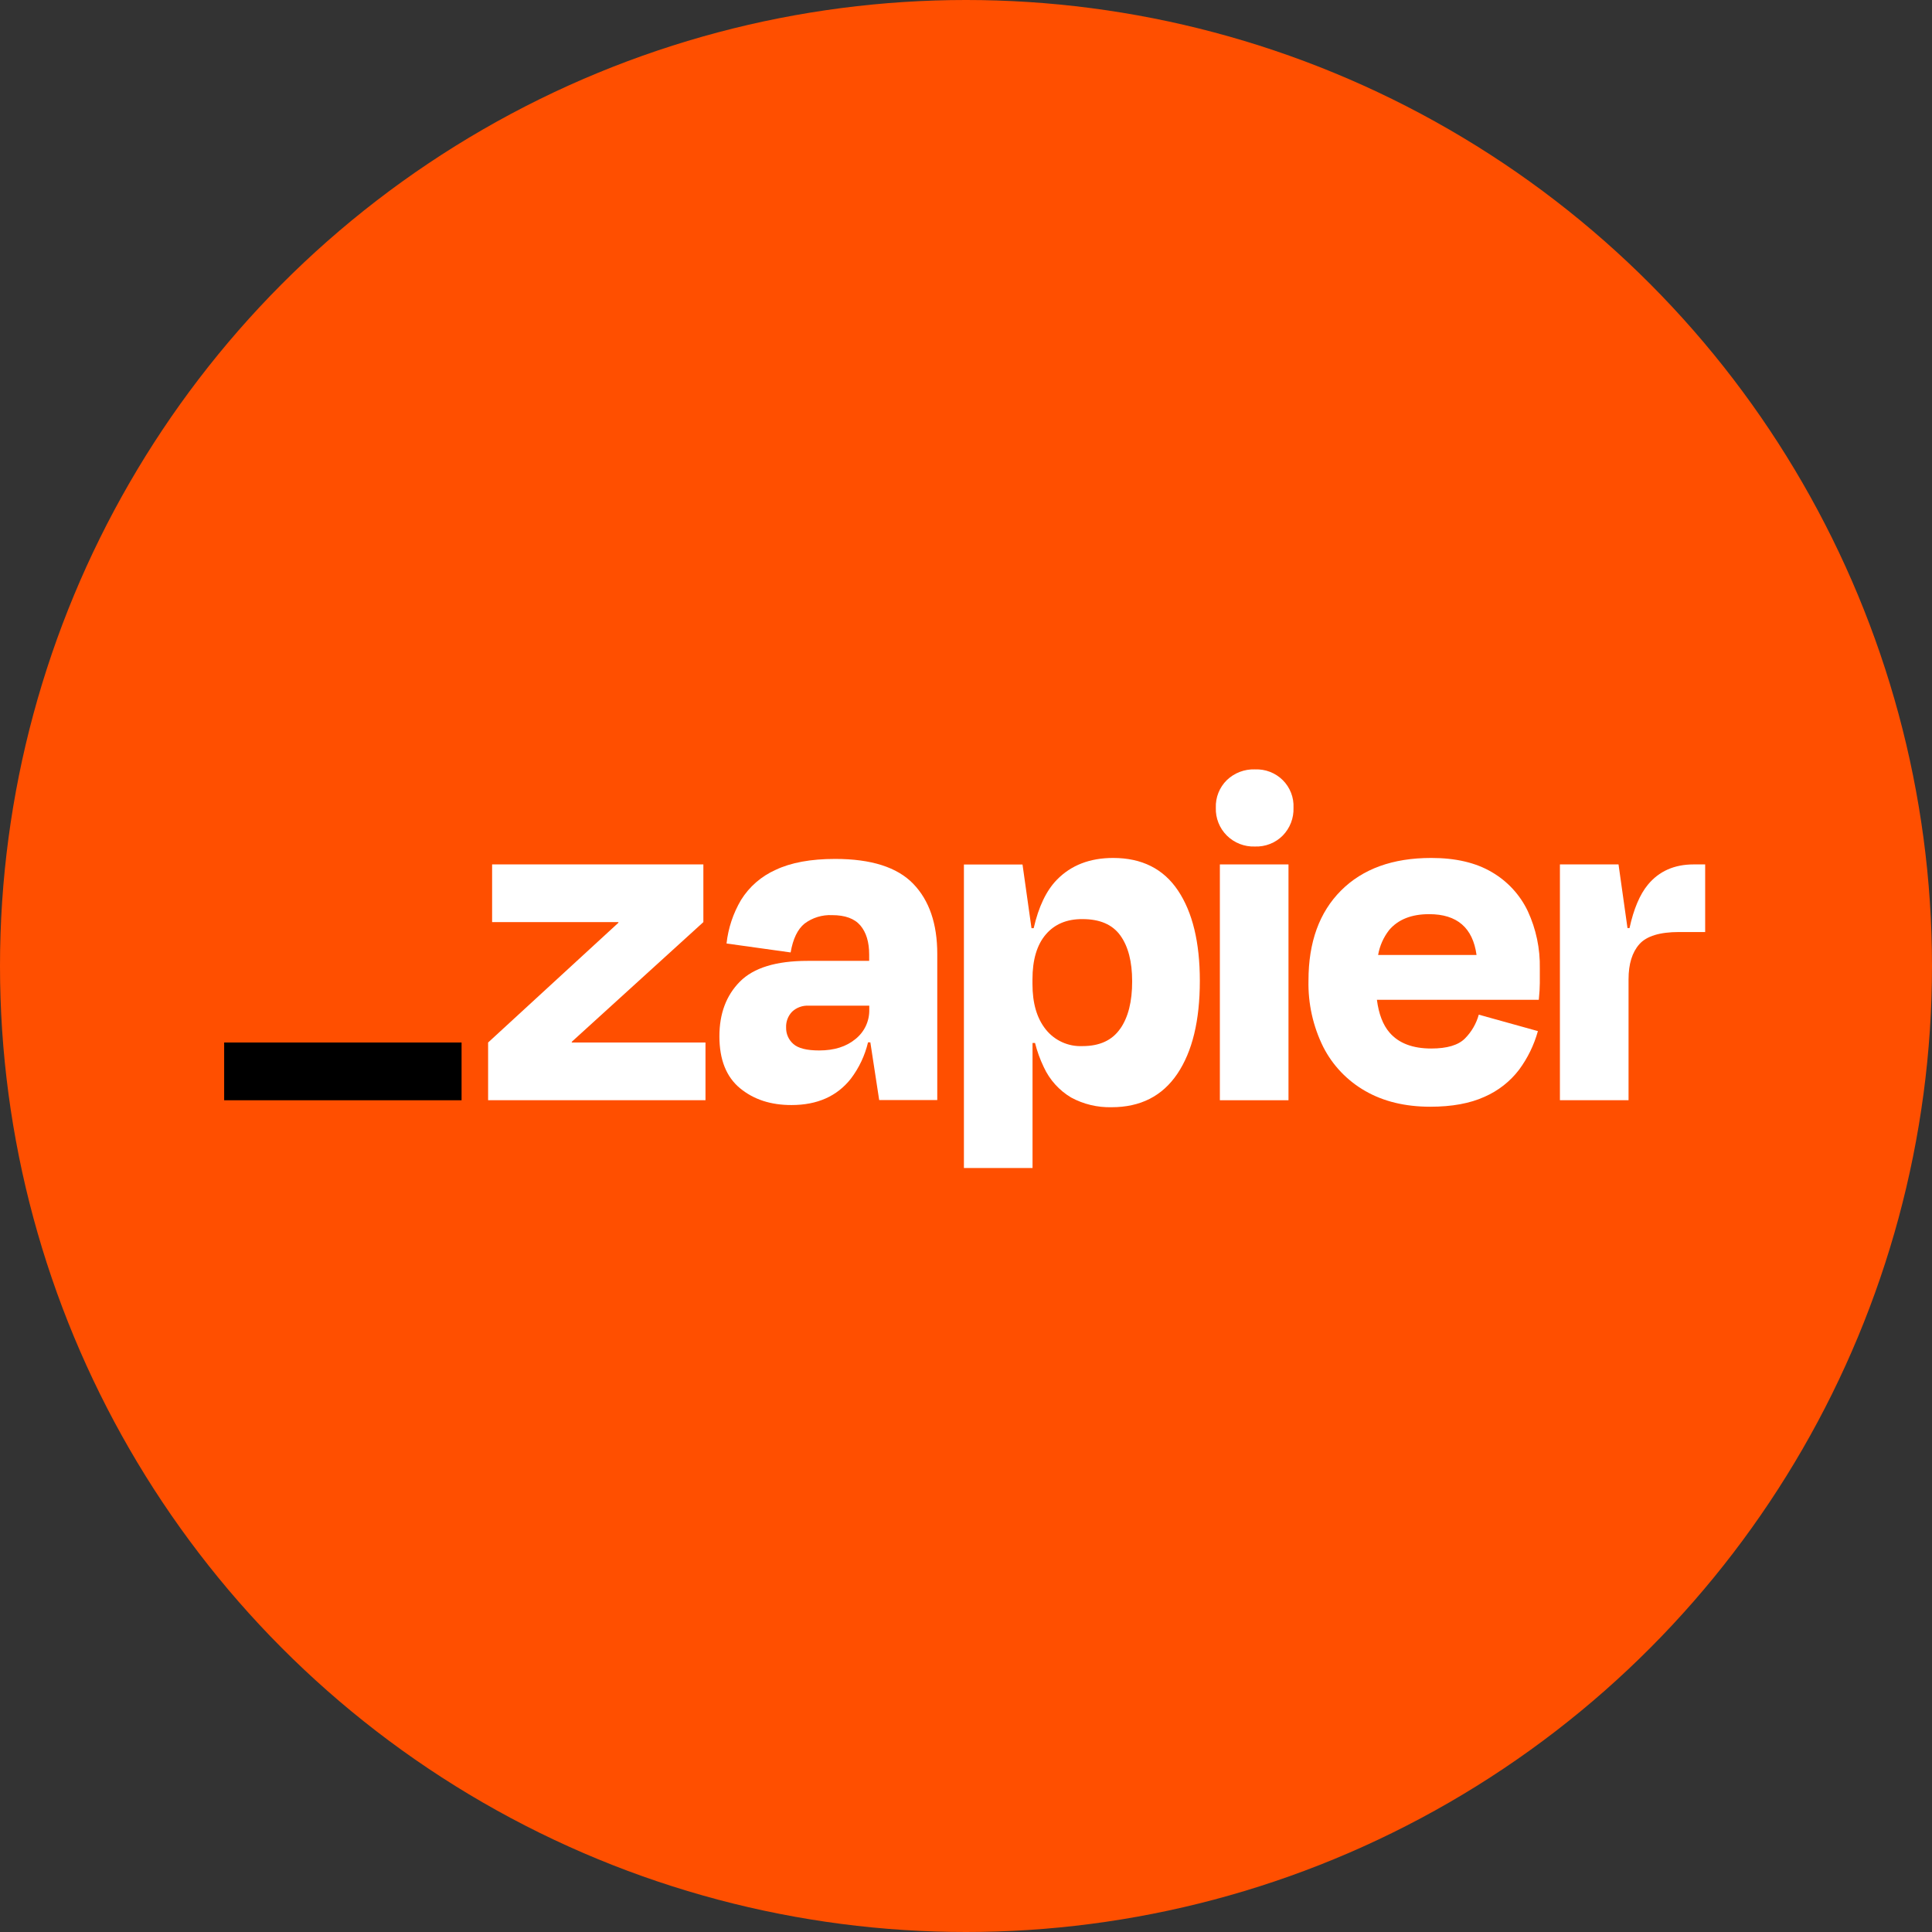 <svg xmlns="http://www.w3.org/2000/svg" width="362" height="362" viewBox="0 0 362 362" fill="none"><rect x="0" y="0" width="362" height="362" fill="#333333" stroke="none"/><circle cx="181" cy="181" r="181" fill="#FF4F00"></circle><g clip-path="url(#clip0_98_781)"><path d="M107.156 195.336L107.117 195.213L131.79 172.776V161.966H92.207V172.776H115.85L115.889 172.88L91.457 195.336V206.146H132.188V195.336H107.156Z" fill="white"></path><path d="M156.489 160.937C151.924 160.937 148.203 161.62 145.326 162.989C142.647 164.181 140.39 166.145 138.848 168.627C137.374 171.125 136.447 173.904 136.131 176.783L148.142 178.46C148.576 175.918 149.445 174.116 150.748 173.054C152.23 171.944 154.056 171.383 155.91 171.469C158.348 171.469 160.116 172.116 161.214 173.41C162.303 174.705 162.857 176.498 162.857 178.861V180.039H151.309C145.431 180.039 141.208 181.334 138.64 183.923C136.072 186.512 134.791 189.93 134.795 194.177C134.795 198.527 136.077 201.763 138.64 203.887C141.203 206.01 144.427 207.065 148.311 207.052C153.129 207.052 156.836 205.406 159.429 202.113C160.961 200.089 162.055 197.773 162.642 195.31H163.078L164.734 206.12H175.617V178.744C175.617 173.087 174.116 168.704 171.114 165.597C168.112 162.49 163.237 160.937 156.489 160.937ZM160.296 194.682C158.569 196.112 156.307 196.824 153.492 196.824C151.172 196.824 149.56 196.421 148.657 195.614C148.216 195.232 147.866 194.758 147.631 194.227C147.395 193.696 147.28 193.119 147.294 192.539C147.269 191.992 147.356 191.445 147.549 190.932C147.743 190.419 148.04 189.95 148.422 189.555C148.835 189.17 149.322 188.872 149.854 188.68C150.386 188.487 150.952 188.404 151.517 188.435H162.877V189.179C162.899 190.232 162.678 191.275 162.232 192.229C161.784 193.183 161.122 194.022 160.296 194.682Z" fill="white"></path><path d="M241.425 161.966H228.567V206.152H241.425V161.966Z" fill="white"></path><path d="M317.341 161.966C313.709 161.966 310.845 163.239 308.751 165.785C307.248 167.615 306.106 170.318 305.324 173.896H304.946L303.264 161.966H292.283V206.146H305.142V183.489C305.142 180.633 305.815 178.442 307.162 176.919C308.509 175.396 310.994 174.634 314.617 174.634H319.498V161.966H317.341Z" fill="white"></path><path d="M279.522 163.409C276.521 161.635 272.734 160.751 268.164 160.755C260.969 160.755 255.339 162.79 251.272 166.859C247.205 170.929 245.172 176.539 245.172 183.69C245.069 188.013 246.019 192.297 247.942 196.177C249.702 199.634 252.443 202.503 255.827 204.43C259.233 206.385 263.284 207.365 267.982 207.369C272.044 207.369 275.437 206.747 278.161 205.505C280.722 204.388 282.952 202.639 284.639 200.423C286.244 198.248 287.437 195.8 288.157 193.199L277.08 190.118C276.612 191.809 275.715 193.352 274.473 194.597C273.221 195.84 271.124 196.461 268.184 196.461C264.686 196.461 262.079 195.467 260.363 193.477C259.118 192.04 258.336 189.988 257.991 187.328H288.327C288.451 186.085 288.516 185.043 288.516 184.201V181.45C288.589 177.754 287.821 174.089 286.268 170.73C284.815 167.67 282.463 165.118 279.522 163.409ZM267.793 171.287C273.006 171.287 275.962 173.835 276.661 178.932H258.219C258.512 177.231 259.221 175.628 260.284 174.265C261.975 172.275 264.477 171.283 267.793 171.287Z" fill="white"></path><path d="M235.136 144.157C234.169 144.125 233.205 144.286 232.301 144.63C231.398 144.975 230.574 145.497 229.877 146.164C229.191 146.838 228.652 147.646 228.297 148.538C227.941 149.429 227.776 150.385 227.811 151.343C227.777 152.307 227.942 153.268 228.299 154.166C228.654 155.064 229.193 155.88 229.88 156.562C230.567 157.244 231.389 157.778 232.294 158.131C233.198 158.484 234.165 158.648 235.136 158.612C236.101 158.648 237.063 158.485 237.961 158.131C238.858 157.778 239.672 157.243 240.35 156.56C241.023 155.87 241.547 155.053 241.894 154.156C242.24 153.259 242.399 152.302 242.364 151.343C242.409 150.389 242.252 149.436 241.905 148.546C241.557 147.655 241.028 146.846 240.349 146.171C239.668 145.495 238.855 144.968 237.958 144.622C237.063 144.277 236.103 144.121 235.143 144.164L235.136 144.157Z" fill="white"></path><path d="M208.573 160.755C204.194 160.755 200.674 162.121 198.016 164.852C196.047 166.876 194.603 169.897 193.682 173.915H193.272L191.59 161.985H180.609V218.846H193.467V195.426H193.936C194.328 196.987 194.879 198.505 195.578 199.957C196.666 202.321 198.45 204.303 200.695 205.641C203.021 206.902 205.643 207.529 208.293 207.46C213.677 207.46 217.775 205.377 220.59 201.213C223.405 197.048 224.814 191.238 224.814 183.78C224.814 176.578 223.451 170.94 220.728 166.866C218.004 162.792 213.952 160.755 208.573 160.755ZM209.877 192.772C208.377 194.929 206.032 196.008 202.838 196.008C201.522 196.069 200.21 195.817 199.011 195.273C197.811 194.729 196.76 193.909 195.944 192.882C194.279 190.806 193.45 187.964 193.454 184.356V183.515C193.454 179.851 194.284 177.046 195.944 175.1C197.603 173.153 199.902 172.191 202.838 172.213C206.089 172.213 208.449 173.237 209.922 175.287C211.396 177.337 212.132 180.196 212.132 183.864C212.141 187.658 211.393 190.627 209.889 192.772H209.877Z" fill="white"></path><path d="M86.485 195.336H42V206.159H86.485V195.336Z" fill="black"></path></g><defs><clipPath id="clip0_98_781"><rect width="278" height="75" fill="white" transform="translate(42 144)"></rect></clipPath></defs></svg>